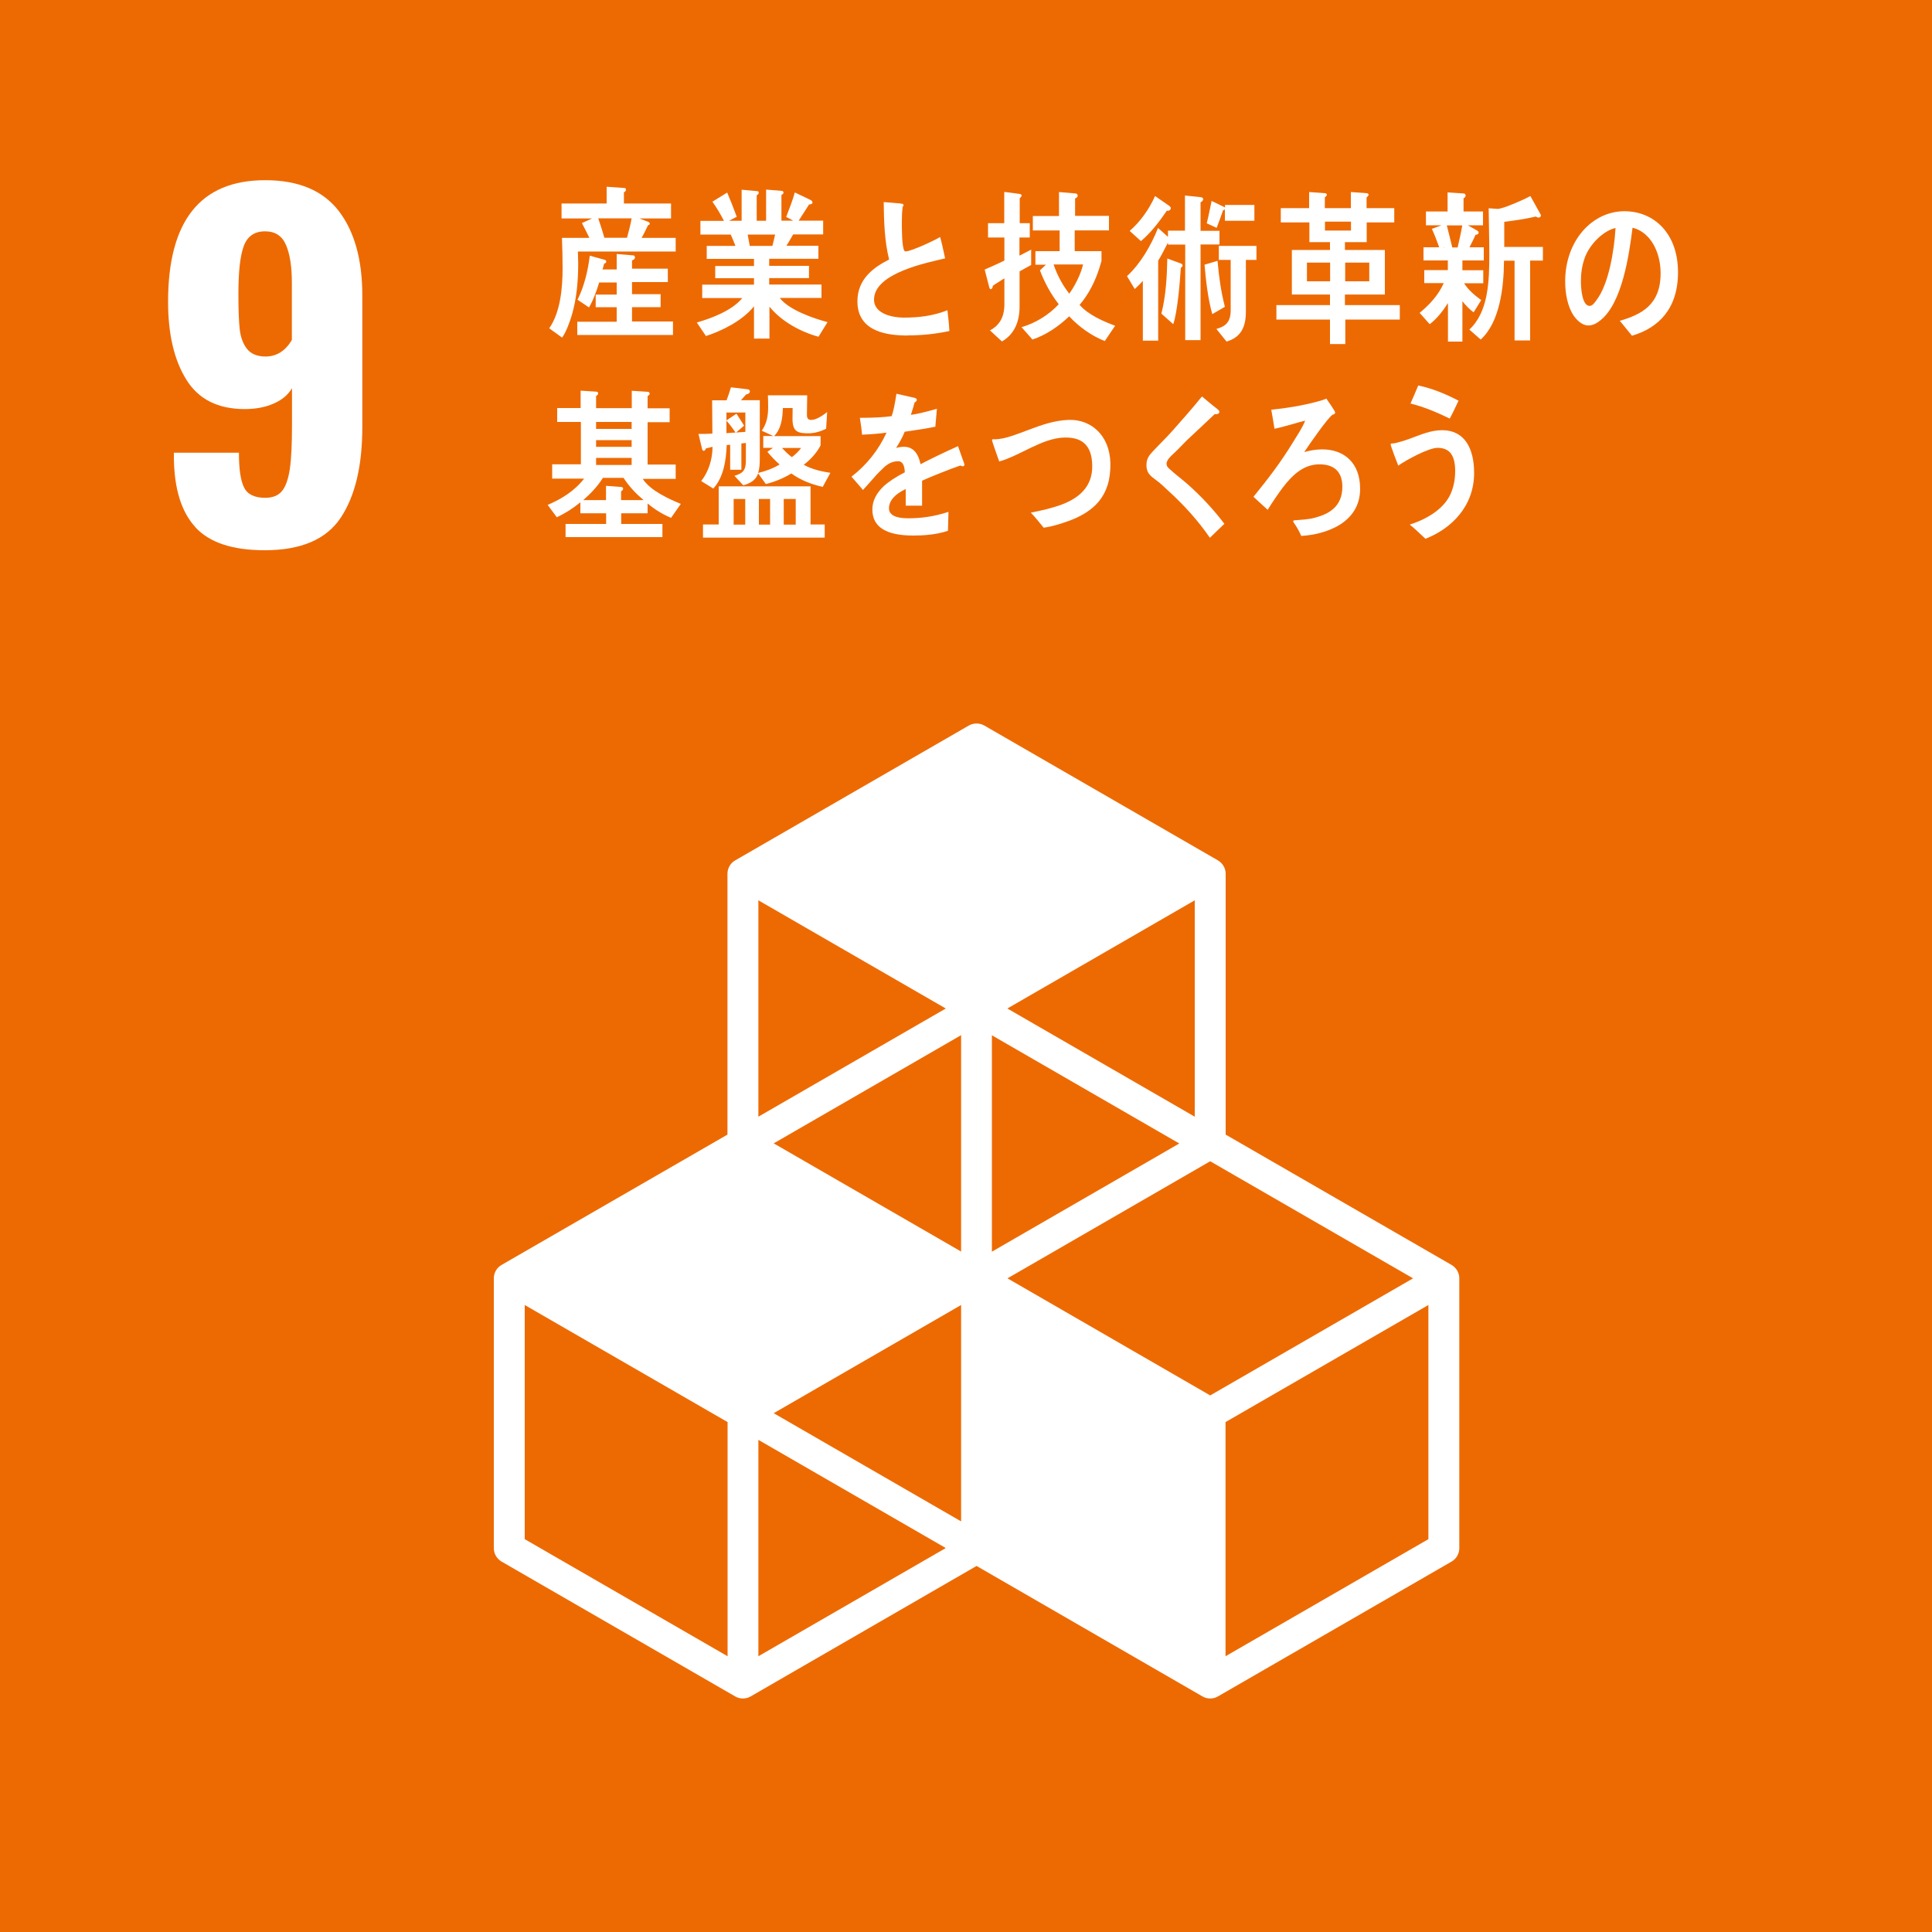 <?xml version="1.0" encoding="UTF-8"?>
<svg id="_レイヤー_1" data-name="レイヤー 1" xmlns="http://www.w3.org/2000/svg" viewBox="0 0 150 150">
  <defs>
    <style>
      .cls-1 {
        fill: #ed6a02;
      }

      .cls-2 {
        fill: #fff;
      }
    </style>
  </defs>
  <rect class="cls-1" x="-1" y="-1" width="152" height="152"/>
  <path class="cls-2" d="M15.18,40.94c-1.1-1.19-1.65-2.98-1.68-5.38v-.41h5.05c0,1.27.13,2.17.4,2.7.26.53.81.8,1.64.8.58,0,1.01-.17,1.3-.52.29-.35.49-.92.61-1.71.12-.8.17-1.94.17-3.44v-2.84c-.3.51-.77.91-1.42,1.19-.65.29-1.4.43-2.25.43-2.07,0-3.59-.76-4.53-2.28-.95-1.52-1.42-3.54-1.42-6.05,0-6.29,2.51-9.44,7.54-9.44,2.58,0,4.48.8,5.71,2.39,1.22,1.59,1.83,3.78,1.83,6.57v10.2c0,3.02-.56,5.37-1.68,7.05-1.12,1.68-3.08,2.52-5.9,2.52-2.49,0-4.28-.59-5.38-1.78ZM22.66,26.39v-4.46c0-1.22-.15-2.19-.45-2.9-.3-.71-.84-1.07-1.63-1.07-.83,0-1.38.39-1.66,1.16-.28.77-.41,2-.41,3.68,0,1.2.03,2.12.1,2.75.07.63.26,1.15.57,1.54.31.39.79.59,1.44.59.85,0,1.53-.43,2.04-1.28Z"/>
  <path class="cls-2" d="M112.7,98.21l-17.54-10.12v-20.25c0-.43-.23-.82-.6-1.04l-18.14-10.47c-.37-.21-.83-.21-1.2,0l-18.14,10.47c-.37.21-.6.61-.6,1.04v20.25l-17.54,10.12c-.37.21-.6.61-.6,1.04v20.95c0,.43.23.82.6,1.04l18.14,10.47c.19.11.39.16.6.16s.41-.05.6-.16l17.54-10.13,17.54,10.13c.19.11.39.16.6.16s.41-.05.6-.16l18.14-10.47c.37-.21.6-.61.6-1.04v-20.95c0-.43-.23-.82-.6-1.04ZM74.62,118.12l-14.55-8.4,14.55-8.4v16.8ZM91.56,88.78l-14.55,8.4v-16.8l14.55,8.4ZM74.62,97.17l-14.55-8.4,14.55-8.4v16.8ZM78.22,99.25l15.74-9.09,15.75,9.09-15.75,9.09-15.74-9.09ZM92.76,86.7l-14.55-8.4,14.55-8.4v16.8ZM73.43,78.3l-14.55,8.4v-16.8l14.55,8.4ZM56.49,128.59l-15.75-9.09v-18.18l15.75,9.09v18.18ZM58.88,128.59v-16.8l14.55,8.4-14.55,8.4ZM110.9,119.5l-15.75,9.09v-18.18l15.75-9.09v18.18Z"/>
  <g>
    <path class="cls-2" d="M44.87,19.52c0,.33.02.65.02.98,0,1.3-.12,2.71-.49,3.95-.15.52-.45,1.35-.76,1.76l-1-.72c.87-1.24,1.04-3.12,1.04-4.68,0-.78-.02-1.57-.05-2.34h2.13c-.19-.38-.38-.78-.58-1.15l.79-.36h-2.37v-1.16h3.5v-1.3l1.29.09c.1,0,.21,0,.21.15,0,.09-.1.17-.16.19v.87h3.66v1.16h-2.46l.7.27s.11.05.11.13-.09.12-.14.13c-.16.33-.31.66-.5.98h2.65v1.06h-7.58ZM44.82,26v-1.02h3.06v-1.13h-1.63v-.98h1.63v-.94h-1.36c-.2.65-.45,1.36-.79,1.94l-.89-.6c.51-1.02.81-2.24.95-3.42l1.15.32c.05.01.13.05.13.14,0,.1-.09.14-.16.15-.04.15-.09.31-.13.46h1.1v-1.2l1.31.11c.07,0,.11.09.11.16,0,.13-.14.2-.23.23v.64h2.78v1.04h-2.78v.94h2.22v1.01h-2.22v1.11h3.18v1.05h-7.43ZM46.45,16.96c.15.42.38,1.16.5,1.59-.16.06-.41.13-.55-.09h2.28c.14-.5.27-1,.36-1.51h-2.59Z"/>
    <path class="cls-2" d="M63.57,26.15c-1.35-.36-2.87-1.16-3.83-2.34v2.48h-1.2v-2.51c-.9,1.13-2.48,1.9-3.73,2.31l-.71-1.05c1.11-.32,2.74-.92,3.53-1.9h-3.11v-1.04h4.02v-.5h-3.01v-.95h3.01v-.55h-3.67v-1.01h2.23c-.12-.29-.23-.59-.37-.88h-2.35v-1.06h1.83c-.27-.52-.56-1.02-.9-1.49l1.15-.71c.26.62.51,1.25.74,1.88l-.6.31h.98v-2.41l1.21.11c.07,0,.12.04.12.13s-.1.16-.16.19v1.98h.73v-2.42l1.23.1c.07,0,.12.06.12.14,0,.09-.11.15-.16.18v1.99h.91l-.54-.29c.24-.63.49-1.25.67-1.9l1.23.59c.06.04.14.09.14.19,0,.14-.19.15-.26.15-.27.43-.54.85-.81,1.26h1.9v1.07h-2.33c-.17.3-.34.59-.52.88h2.48v1.01h-3.82v.55h3.09v.95h-3.09v.5h4.06v1.04h-3.24c.7.94,2.68,1.61,3.71,1.88l-.7,1.13ZM58.05,18.21l.16.88h1.76c.08-.29.14-.59.21-.88h-2.13Z"/>
    <path class="cls-2" d="M70.5,26.05c-1.51,0-3.93-.24-3.93-2.65,0-1.75,1.27-2.65,2.46-3.25-.36-1.45-.4-2.96-.42-4.46.32.02.65.05.96.08.16.01.32.02.47.05.05.01.11.04.11.11,0,.05-.04.1-.07.14-.05.38-.06.78-.06,1.16,0,.47-.01,1.93.2,2.25.02.02.06.04.1.04.4,0,2.25-.85,2.67-1.12.16.54.26,1.11.39,1.66-1.32.32-5.52,1.12-5.52,3.2,0,1.17,1.57,1.4,2.3,1.4,1.2,0,2.26-.13,3.4-.57.06.53.12,1.07.15,1.61-1.06.23-2.14.34-3.2.34Z"/>
    <path class="cls-2" d="M79.16,21.09v2.71c0,1.21-.43,2.17-1.37,2.71l-.93-.86c.75-.39,1.12-1.05,1.12-2.02v-2.02c-.3.2-.61.37-.9.58,0,.1-.05.26-.16.26-.06,0-.09-.06-.11-.13l-.36-1.39c.51-.23,1.03-.45,1.53-.7v-1.79h-1.27v-1.11h1.26v-2.43l1.23.16s.12.05.12.11c0,.09-.1.18-.15.22v1.94h.78v1.11h-.8v1.41l.91-.47v1.19c-.3.18-.6.32-.9.5ZM85.78,26.48c-1.01-.39-1.98-1.08-2.77-1.92-.83.79-1.81,1.46-2.85,1.8l-.85-.96c1.03-.29,2.11-.93,2.89-1.78-.61-.78-1.1-1.68-1.46-2.63l.47-.44h-.82v-1.05h1.88v-1.61h-2.08v-1.12h2.03v-1.86l1.28.11c.1.01.17.05.17.19,0,.1-.14.18-.2.2v1.35h2.63v1.13h-2.66v1.61h2.08v.76s-.14.47-.16.54c-.34,1.07-.85,2.07-1.54,2.87.66.77,1.88,1.3,2.76,1.62l-.8,1.18ZM81.8,20.53c.28.83.7,1.62,1.22,2.27.44-.62.89-1.49,1.07-2.27h-2.29Z"/>
    <path class="cls-2" d="M93.21,18.98v7.43h-1.19v-7.42h-1.34v-.16c-.25.48-.48.96-.76,1.41v6.21h-1.19v-4.65c-.19.23-.41.44-.63.64l-.6-1c1.04-.96,1.85-2.34,2.41-3.74l.77.69v-.48h1.32v-2.73l1.23.13c.08.01.18.04.18.15,0,.13-.12.22-.2.24v2.22h1.47v1.06h-1.47ZM90.6,16.35c-.6.87-1.24,1.72-2.02,2.37l-.87-.79c.82-.72,1.49-1.65,1.97-2.71l1.11.77c.05.04.11.09.11.17,0,.16-.18.23-.29.2ZM91.68,20.79c-.07,1.08-.26,3.44-.59,4.38l-.92-.82c.35-1.38.43-2.86.46-4.28l1.11.41s.08.08.08.13c0,.08-.1.15-.14.18ZM94.12,24.38c-.33-1.15-.5-2.62-.6-3.83l1.01-.3c.1,1.2.27,2.41.57,3.57l-.98.57ZM95.1,17.15v-.93c-.01.08-.09.1-.14.1-.16.45-.32.92-.5,1.37l-.77-.35c.15-.58.25-1.16.38-1.74l1.01.49.03.05v-.23h2.28v1.23h-2.28ZM96.73,20.17v4.03c0,1.27-.44,2-1.5,2.32l-.79-.98c.73-.21,1.11-.53,1.11-1.47v-3.89h-.92v-1.09h2.92v1.09h-.82Z"/>
    <path class="cls-2" d="M104.45,24.81v1.9h-1.19v-1.9h-4.16v-1.12h4.16v-.82h-2.96v-3.46h2.96v-.61h-1.6v-1.53h-2.22v-1.11h2.2v-1.25l1.24.09c.05,0,.14.05.14.12s-.11.17-.16.21v.83h2.02v-1.25l1.24.09c.05,0,.14.05.14.12s-.11.17-.16.21v.83h2.15v1.11h-2.14v1.53h-1.69v.61h3.1v3.46h-3.1v.82h4.26v1.12h-4.24ZM103.27,20.39h-1.8v1.45h1.8v-1.45ZM104.89,17.21h-2.02v.69h2.02v-.69ZM106.31,20.39h-1.87v1.45h1.87v-1.45Z"/>
    <path class="cls-2" d="M113.54,20.23v.75s1.62,0,1.62,0v1.01h-1.49c.34.55.86.96,1.33,1.31l-.59.95c-.32-.23-.6-.53-.87-.86v3.13h-1.12v-2.99c-.39.61-.89,1.25-1.42,1.64l-.78-.88c.72-.59,1.45-1.35,1.87-2.31h-1.51v-1.01h1.83v-.75h-1.89v-1.02h1.22c-.17-.48-.36-.97-.57-1.43l.75-.28h-1.21v-1.07h1.68v-1.48l1.24.08c.07,0,.16.05.16.15,0,.12-.08.19-.16.22v1.03h1.51v1.07h-1.18l.74.42c.07.04.1.1.1.14,0,.14-.15.18-.24.18-.14.33-.31.65-.47.97h1.11v1.02h-1.66ZM112.33,17.5c.11.47.4,1.54.49,2.02-.2.1-.56-.4-.76-.31h1.11c.13-.56.26-1.13.36-1.71h-1.2ZM118.8,20.24v6.19h-1.21v-6.19h-.82c-.01,2.11-.34,4.8-1.81,6.12l-.88-.77c1.49-1.39,1.55-3.76,1.55-5.88,0-1.18-.04-2.36-.05-3.54l.72.05c.12-.01.42-.09.71-.2.5-.18,1.49-.61,1.81-.8l.82,1.48c0,.13-.09.19-.18.19-.07,0-.14-.02-.21-.08-.81.19-1.64.31-2.46.41v1.95h3v1.06h-.99Z"/>
    <path class="cls-2" d="M126.7,26.06c-.32-.38-.62-.78-.94-1.15,1.65-.49,3.17-1.21,3.17-3.69,0-1.68-.81-3.21-2.18-3.54-.28,2.25-.83,5.84-2.47,7.17-.3.25-.61.42-.97.42-.43,0-.85-.36-1.12-.75-.49-.71-.67-1.76-.67-2.67,0-3.19,2.12-5.45,4.6-5.45,2.29,0,4.16,1.71,4.16,4.74,0,2.84-1.52,4.33-3.59,4.93ZM123.03,20.05c-.2.56-.29,1.17-.29,1.78,0,.54.09,1.92.68,1.92.21,0,.39-.25.51-.42.98-1.25,1.4-3.92,1.5-5.63-.94.21-2.01,1.25-2.4,2.34Z"/>
    <path class="cls-2" d="M52.09,40.2c-.65-.27-1.25-.64-1.81-1.11v.76h-2.05v.83h3.2v1.02h-7.52v-1.02h3.15v-.83h-2v-.85c-.57.47-1.19.86-1.83,1.16l-.71-.96c1.04-.44,2.08-1.07,2.83-2.04h-2.48v-1.11h2.23v-3.29h-1.84v-1.08h1.82v-1.35l1.23.08c.07,0,.13.05.13.14s-.1.16-.16.19v.95h2.77v-1.35l1.25.08c.06,0,.14.05.14.14s-.1.16-.16.19v.95h1.71v1.08h-1.71v3.29h2.18v1.11h-2.56c.59.91,2.04,1.57,2.96,1.94l-.77,1.1ZM48.4,37.1h-1.59c-.42.67-.96,1.23-1.53,1.73h1.77v-1.11l1.19.09c.05,0,.14.04.14.13,0,.1-.09.17-.16.2v.69h1.75c-.58-.49-1.13-1.06-1.56-1.73ZM49.04,32.76h-2.76v.54h2.76v-.54ZM49.04,34.17h-2.76v.52h2.76v-.52ZM49.04,35.55h-2.76v.55h2.76v-.55Z"/>
    <path class="cls-2" d="M63.86,37.8c-.87-.21-1.65-.49-2.42-1.04-.63.38-1.29.65-1.98.82l-.6-.83c-.19.58-.68.79-1.15.93l-.69-.74c.6-.18.89-.37.89-1.16v-1.39l-.35.04v2.04h-.87v-1.94l-.27.02c-.04,1.21-.25,2.52-1.04,3.38l-.94-.58c.57-.72.88-1.69.88-2.66-.17.04-.34.09-.52.13-.02.09-.08.18-.17.18-.08,0-.11-.1-.13-.18l-.27-1.13c.36,0,.72,0,1.08-.03,0-.86-.02-1.73-.02-2.58h1.12c.13-.33.24-.67.34-1.01l1.34.16c.06.01.13.08.13.15,0,.17-.18.23-.29.24-.13.15-.26.3-.4.45h1.46v4.5c0,.39-.01.78-.13,1.15.58-.14,1.14-.34,1.67-.66-.34-.29-.66-.63-.95-.98.14-.11.29-.21.44-.31h-.76v-.92h.78l-.9-.41c.4-.57.5-1.15.5-1.87,0-.29-.01-.59-.02-.88h3.05c0,.49-.02.98-.02,1.48,0,.31.07.43.35.43.38,0,.91-.36,1.22-.61l-.08,1.3c-.43.21-.9.35-1.36.35-.81,0-1.25-.09-1.25-1.12,0-.28.01-.57.01-.84h-.76c-.02.8-.13,1.62-.68,2.18h3.61v.72c-.29.57-.82,1.15-1.31,1.5.6.35,1.4.53,2.07.63l-.6,1.1ZM54.58,41.74v-1.02h1.22v-2.96h7.13v2.96h1.1v1.02h-9.45ZM57.88,32.03h-1.48v.61c.26-.18.52-.35.78-.52.2.3.4.62.59.93l-.62.53.72-.05v-1.5ZM56.4,32.66v.97l.71-.05c-.23-.32-.45-.64-.71-.92ZM57.86,38.74h-.9v1.99h.9v-1.99ZM59.79,38.74h-.87v1.99h.87v-1.99ZM60.71,34.78c.25.25.49.52.77.71.27-.2.52-.44.72-.71h-1.49ZM61.78,38.74h-.93v1.99h.93v-1.99Z"/>
    <path class="cls-2" d="M74.73,36.2c-.05,0-.11-.02-.16-.06-.78.26-2.27.86-2.98,1.18v1.94h-1.27c0-.19,0-.38,0-.59v-.7c-.86.4-1.3.92-1.3,1.5,0,.5.5.77,1.48.77,1.07,0,2.04-.14,3.14-.5l-.04,1.47c-.94.32-1.99.37-2.7.37-2.11,0-3.17-.67-3.17-2.02,0-.66.3-1.26.88-1.81.37-.34.92-.71,1.64-1.08-.02-.57-.2-.86-.51-.86-.4,0-.76.15-1.11.48-.22.2-.5.47-.83.86-.4.44-.65.74-.8.89-.19-.23-.49-.57-.89-1.03,1.21-.94,2.11-2.09,2.72-3.42-.57.08-1.21.13-1.9.16-.04-.48-.11-.92-.17-1.31,1.01,0,1.84-.04,2.47-.13.13-.37.25-.95.37-1.74l1.45.33c.09.03.13.08.13.15s-.05.14-.17.19c-.05.21-.15.54-.29.97.5-.06,1.23-.25,2.02-.47l-.12,1.39c-.59.12-1.39.25-2.38.39-.15.38-.4.85-.67,1.26.26-.08.47-.09.62-.09.66,0,1.09.44,1.28,1.35.86-.45,1.84-.92,2.91-1.4l.5,1.41c0,.1-.04.15-.13.15Z"/>
    <path class="cls-2" d="M82.96,40.45c-.63.23-1.28.43-1.93.52-.33-.4-.65-.81-1-1.17.83-.16,1.68-.35,2.49-.66,1.19-.47,2.32-1.31,2.28-3.01-.03-1.66-.89-2.19-2.16-2.16-1.75.05-3.36,1.37-5.06,1.86-.06-.17-.56-1.57-.56-1.64,0-.13.15-.08.23-.08.83-.02,1.79-.44,2.59-.73,1.02-.39,2.06-.75,3.15-.78,1.71-.05,3.17,1.19,3.22,3.36.05,2.62-1.34,3.78-3.24,4.49Z"/>
    <path class="cls-2" d="M93.94,41.76c-.95-1.38-2.05-2.58-3.25-3.67-.3-.29-.61-.58-.94-.82-.2-.15-.39-.28-.54-.48-.15-.2-.2-.43-.2-.68,0-.48.2-.76.5-1.07.52-.56,1.06-1.07,1.56-1.64.76-.86,1.52-1.71,2.25-2.62.31.27.63.52.94.78.12.09.26.19.36.3.03.04.05.06.05.12,0,.17-.24.2-.36.17-.71.68-1.44,1.35-2.17,2.04-.3.29-.58.61-.88.89-.14.14-.3.27-.43.42-.12.13-.26.32-.26.5,0,.18.09.28.2.38.45.43.96.79,1.42,1.2,1.04.92,2.01,1.95,2.87,3.09-.38.35-.75.73-1.12,1.08Z"/>
    <path class="cls-2" d="M101.03,41.61c-.16-.37-.36-.72-.58-1.03-.02-.04-.05-.08-.05-.12,0-.04.05-.05.08-.06.54-.05,1.07-.06,1.59-.2,1.12-.29,2.15-.87,2.15-2.41,0-1.29-.78-1.74-1.77-1.74-1.2,0-2.06.77-2.83,1.77-.43.57-.82,1.16-1.2,1.76-.37-.33-.73-.67-1.1-1.01,1.16-1.43,2.1-2.65,3.08-4.25.28-.47.75-1.15.93-1.66-.28.06-.56.15-.84.23-.51.14-1.02.29-1.54.4-.08-.49-.15-.98-.25-1.48,1.19-.12,2.37-.31,3.54-.62.26-.06.5-.14.74-.24.1.14.68.97.68,1.07,0,.13-.13.16-.2.18-.38.24-1.85,2.37-2.2,2.9.45-.13.93-.21,1.4-.21,1.65,0,2.94,1,2.94,3.06,0,2.69-2.72,3.55-4.57,3.66Z"/>
    <path class="cls-2" d="M110.67,41.83c-.4-.37-.79-.76-1.22-1.1,1.08-.34,2.51-1.06,3.11-2.25.29-.57.42-1.24.42-1.9,0-1.15-.37-1.81-1.37-1.81-.7,0-2.42.94-3.05,1.38-.08-.19-.59-1.53-.59-1.64,0-.09.11-.08.15-.08.24,0,1.08-.27,1.34-.37.84-.31,1.62-.66,2.51-.66,1.73,0,2.48,1.4,2.48,3.32,0,2.65-1.84,4.36-3.78,5.11ZM112.56,32.5c-.99-.48-1.99-.91-3.05-1.17.21-.46.4-.93.6-1.4,1.08.22,2.12.65,3.13,1.18-.22.46-.43.93-.68,1.38Z"/>
  </g>
</svg>